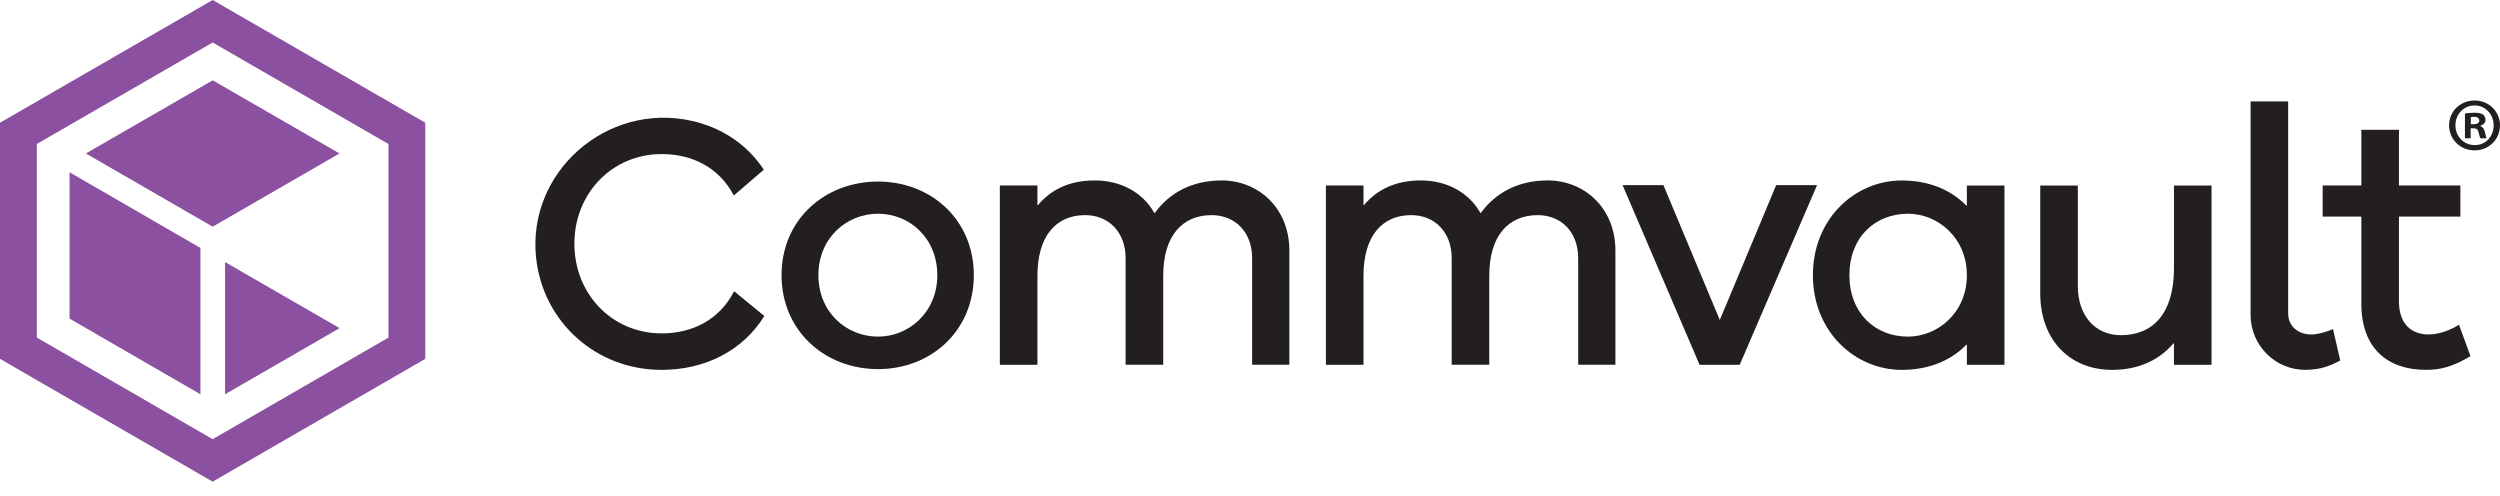 <svg width="116" height="23" viewBox="0 0 116 23" fill="none" xmlns="http://www.w3.org/2000/svg">
<g clip-path="url(#clip0_505_140)">
<path d="M1.71 15.664V6.68L9.867 1.971L18.027 6.684V15.664L9.867 20.377L1.71 15.664ZM9.867 0L0 5.694V16.651L9.867 22.349L19.733 16.651V5.694L9.867 0Z" fill="#8C50A0"/>
<path d="M9.299 11.503L3.228 7.995V14.785L9.299 18.293V11.503Z" fill="#8C50A0"/>
<path d="M15.756 15.226L10.443 12.16V18.294L15.756 15.226Z" fill="#8C50A0"/>
<path d="M15.753 7.121L9.869 3.727L3.984 7.121L9.869 10.518L15.753 7.121Z" fill="#8C50A0"/>
<path d="M80.722 16.927H78.86L75.288 8.591H77.183L79.799 14.847L82.415 8.591H84.311L80.722 16.927Z" fill="#231F20"/>
<path d="M30.695 15.468C28.43 15.468 26.652 13.673 26.652 11.309C26.652 8.945 28.43 7.149 30.695 7.149C32.144 7.149 33.377 7.788 34.048 9.071L35.44 7.875C34.683 6.715 33.498 5.918 32.082 5.604C28.147 4.733 24.429 7.992 24.879 11.998C25.212 14.947 27.656 17.162 30.694 17.162C32.724 17.162 34.477 16.265 35.465 14.663L34.063 13.513C33.396 14.819 32.155 15.469 30.693 15.469" fill="#231F20"/>
<path d="M40.741 8.424C38.275 8.424 36.263 10.185 36.263 12.767C36.263 15.349 38.275 17.127 40.741 17.127C43.206 17.127 45.185 15.35 45.185 12.767C45.185 10.184 43.19 8.424 40.741 8.424ZM40.741 15.619C39.282 15.619 37.974 14.496 37.974 12.768C37.974 11.04 39.282 9.917 40.741 9.917C42.2 9.917 43.491 11.041 43.491 12.768C43.491 14.495 42.166 15.619 40.741 15.619Z" fill="#231F20"/>
<path d="M56.673 8.373C55.306 8.373 54.254 8.952 53.584 9.881C53.578 9.889 53.565 9.888 53.56 9.879C53.02 8.919 51.987 8.372 50.804 8.372C49.621 8.372 48.766 8.796 48.163 9.516C48.154 9.527 48.137 9.521 48.137 9.506V8.622C48.137 8.614 48.13 8.607 48.122 8.607H46.407C46.399 8.607 46.392 8.614 46.392 8.622V16.911C46.392 16.919 46.399 16.926 46.407 16.926H48.122C48.13 16.926 48.137 16.919 48.137 16.911V12.8C48.137 10.938 49.009 9.982 50.351 9.982C51.424 9.982 52.228 10.754 52.228 11.978V16.91C52.228 16.918 52.235 16.925 52.244 16.925H53.958C53.966 16.925 53.973 16.918 53.973 16.91V12.799C53.973 10.937 54.862 9.982 56.22 9.982C57.294 9.982 58.098 10.753 58.098 11.977V16.909C58.098 16.918 58.105 16.924 58.113 16.924H59.811C59.819 16.924 59.826 16.918 59.826 16.909V11.624C59.826 9.663 58.401 8.371 56.673 8.371" fill="#231F20"/>
<path d="M71.801 8.373C70.436 8.373 69.384 8.952 68.712 9.881C68.706 9.889 68.694 9.888 68.689 9.879C68.149 8.919 67.115 8.372 65.932 8.372C64.75 8.372 63.894 8.796 63.291 9.516C63.282 9.527 63.266 9.521 63.266 9.506V8.622C63.266 8.614 63.26 8.607 63.251 8.607H61.537C61.528 8.607 61.522 8.614 61.522 8.622V16.911C61.522 16.919 61.528 16.926 61.537 16.926H63.251C63.26 16.926 63.266 16.919 63.266 16.911V12.8C63.266 10.938 64.138 9.982 65.48 9.982C66.553 9.982 67.358 10.754 67.358 11.978V16.91C67.358 16.918 67.365 16.925 67.373 16.925H69.087C69.096 16.925 69.102 16.918 69.102 16.91V12.799C69.102 10.937 69.991 9.982 71.35 9.982C72.423 9.982 73.228 10.753 73.228 11.977V16.909C73.228 16.918 73.234 16.924 73.243 16.924H74.94C74.949 16.924 74.955 16.918 74.955 16.909V11.624C74.955 9.663 73.53 8.371 71.802 8.371" fill="#231F20"/>
<path d="M92.992 8.608H91.278C91.269 8.608 91.263 8.615 91.263 8.623V9.529C91.263 9.543 91.247 9.548 91.237 9.539C90.517 8.8 89.487 8.374 88.244 8.374C86.064 8.374 84.118 10.152 84.118 12.768C84.118 15.384 86.064 17.162 88.244 17.162C89.487 17.162 90.518 16.736 91.237 15.997C91.247 15.987 91.263 15.993 91.263 16.007V16.912C91.263 16.92 91.269 16.927 91.278 16.927H92.992C93 16.927 93.007 16.92 93.007 16.912V8.623C93.007 8.615 93 8.608 92.992 8.608ZM88.529 15.619C87.003 15.619 85.813 14.528 85.813 12.768C85.813 11.008 87.004 9.917 88.529 9.917C89.904 9.917 91.263 11.023 91.263 12.768C91.263 14.512 89.904 15.619 88.529 15.619Z" fill="#231F20"/>
<path d="M102.602 8.608H100.887C100.879 8.608 100.872 8.615 100.872 8.623V12.449C100.872 14.545 99.899 15.552 98.407 15.552C97.2 15.552 96.411 14.629 96.411 13.271V8.623C96.411 8.615 96.404 8.608 96.396 8.608H94.682C94.674 8.608 94.667 8.615 94.667 8.623V13.623C94.667 15.72 95.992 17.162 98.004 17.162C99.213 17.162 100.176 16.72 100.846 15.934C100.856 15.924 100.871 15.93 100.871 15.944V16.913C100.871 16.921 100.878 16.928 100.887 16.928H102.601C102.609 16.928 102.616 16.921 102.616 16.913V8.624C102.616 8.616 102.609 8.609 102.601 8.609" fill="#231F20"/>
<path d="M108.236 15.274C107.904 15.421 107.526 15.518 107.245 15.518C106.608 15.518 106.171 15.115 106.171 14.545V4.72C106.171 4.712 106.165 4.705 106.156 4.705H104.442C104.433 4.705 104.427 4.712 104.427 4.72V14.614C104.427 16.023 105.573 17.174 106.983 17.161C107.708 17.154 108.151 16.959 108.576 16.73C108.582 16.727 108.586 16.72 108.584 16.713L108.255 15.283C108.253 15.274 108.243 15.269 108.235 15.273" fill="#231F20"/>
<path d="M114.101 15.082C114.098 15.074 114.088 15.07 114.08 15.075C113.647 15.354 113.117 15.518 112.687 15.518C111.865 15.518 111.311 15.014 111.311 13.975V10.066C111.311 10.057 111.318 10.05 111.327 10.05H114.147C114.156 10.05 114.162 10.044 114.162 10.035V8.622C114.162 8.614 114.156 8.607 114.147 8.607H111.327C111.318 8.607 111.311 8.601 111.311 8.592V6.039C111.311 6.031 111.305 6.024 111.296 6.024H109.582C109.574 6.024 109.567 6.031 109.567 6.039V8.592C109.567 8.601 109.56 8.607 109.552 8.607H107.787C107.779 8.607 107.772 8.614 107.772 8.622V10.035C107.772 10.044 107.779 10.05 107.787 10.05H109.552C109.56 10.05 109.567 10.057 109.567 10.066V14.093C109.567 16.155 110.774 17.162 112.569 17.162C113.27 17.162 113.838 16.996 114.621 16.531C114.627 16.528 114.63 16.52 114.627 16.513L114.101 15.082Z" fill="#231F20"/>
<path d="M116 5.813C116 6.465 115.488 6.977 114.822 6.977C114.156 6.977 113.637 6.465 113.637 5.813C113.637 5.16 114.162 4.663 114.822 4.663C115.482 4.663 116 5.175 116 5.813ZM113.932 5.813C113.932 6.325 114.31 6.731 114.829 6.731C115.348 6.731 115.705 6.325 115.705 5.819C115.705 5.314 115.333 4.893 114.822 4.893C114.311 4.893 113.932 5.307 113.932 5.812M114.64 6.416H114.373V5.266C114.478 5.245 114.626 5.231 114.815 5.231C115.032 5.231 115.13 5.266 115.214 5.315C115.277 5.364 115.327 5.455 115.327 5.568C115.327 5.693 115.229 5.792 115.088 5.834V5.848C115.2 5.89 115.264 5.974 115.299 6.128C115.334 6.304 115.355 6.373 115.383 6.415H115.095C115.06 6.373 115.039 6.269 115.004 6.135C114.983 6.009 114.912 5.953 114.765 5.953H114.639V6.415L114.64 6.416ZM114.647 5.764H114.773C114.92 5.764 115.039 5.715 115.039 5.596C115.039 5.491 114.962 5.421 114.794 5.421C114.724 5.421 114.674 5.427 114.647 5.435V5.765V5.764Z" fill="#231F20"/>
</g>
<defs>
<clipPath id="clip0_505_140">
<rect width="116" height="22.349" fill="white"/>
</clipPath>
</defs>
</svg>
